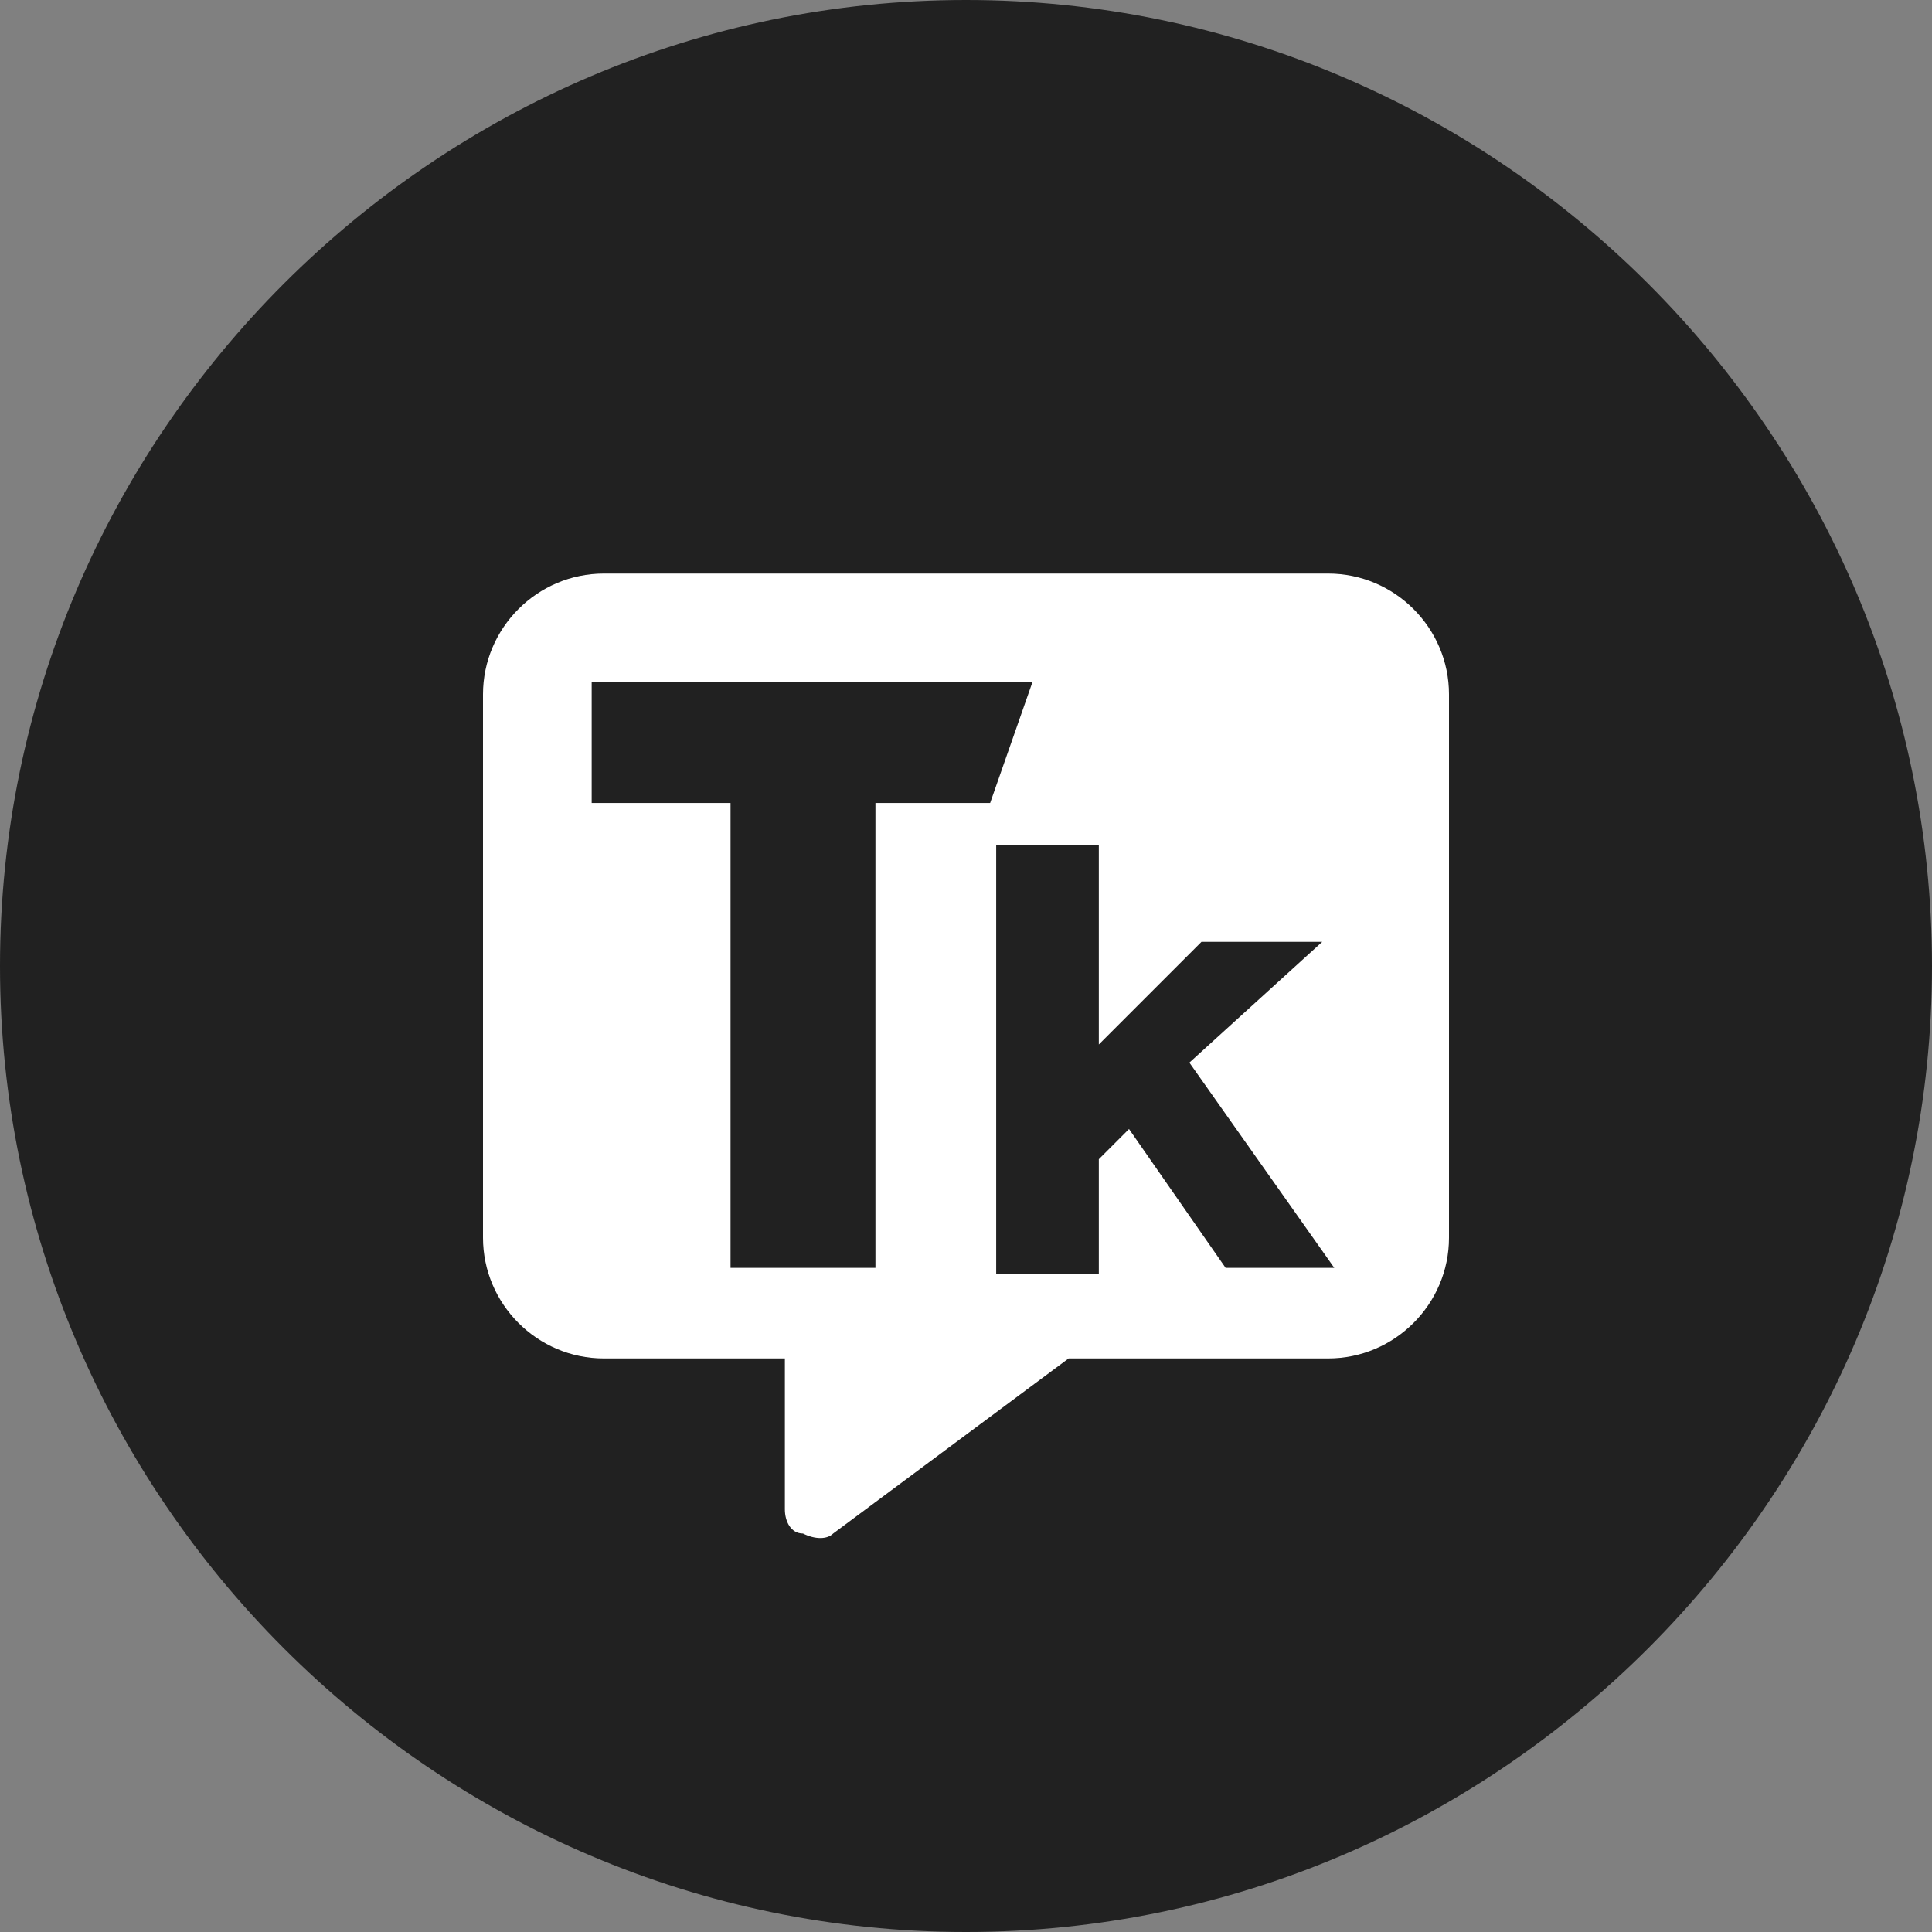 <?xml version="1.0" encoding="utf-8"?>
<!-- Generator: Adobe Illustrator 28.0.0, SVG Export Plug-In . SVG Version: 6.00 Build 0)  -->
<svg version="1.1" id="icon_light_icon-essec-talk" xmlns="http://www.w3.org/2000/svg" xmlns:xlink="http://www.w3.org/1999/xlink"
	 x="0px" y="0px" viewBox="0 0 32 32" style="enable-background:new 0 0 32 32;" xml:space="preserve">
<rect x="0" y="0" width="32" height="32" fill="#808080" stroke="none"/>
<style type="text/css">
	.st0{fill-rule:evenodd;clip-rule:evenodd;fill:#212121;}
	.st1{fill:#FFFFFF;}
	.st2{fill:#212121;}
</style>
<g id="icon-essec-talk">
	<path id="Path_00000087383154602358427100000003415030158049202605_" class="st0" d="M16,0C7.2,0,0,7.2,0,16s7.2,16,16,16
		s16-7.2,16-16S24.8,0,16,0z"/>
	<path id="_x3C_Tracé_x3E__bulle" class="st1" d="M10,9.5c-1.1,0-2,0.9-2,2v9c0,1.1,0.9,2,2,2h3V25c0,0.2,0.1,0.4,0.3,0.4
		c0.2,0.1,0.4,0.1,0.5,0l3.9-2.9H22c1.1,0,2-0.9,2-2v-9c0-1.1-0.9-2-2-2H10z"/>
	<path id="_x3C_Tracé_transparent_x3E__TK" class="st2" d="M9.8,11.3h7.3l-0.7,2h-1.9v7.7h-2.4v-7.7H9.8V11.3z M21.9,15.6h-2
		l-1.7,1.7v-3.3h-1.7l0,7.1h1.7v-1.9l0.5-0.5l1.6,2.3h1.8l-2.4-3.4L21.9,15.6z"/>
</g>
</svg>
